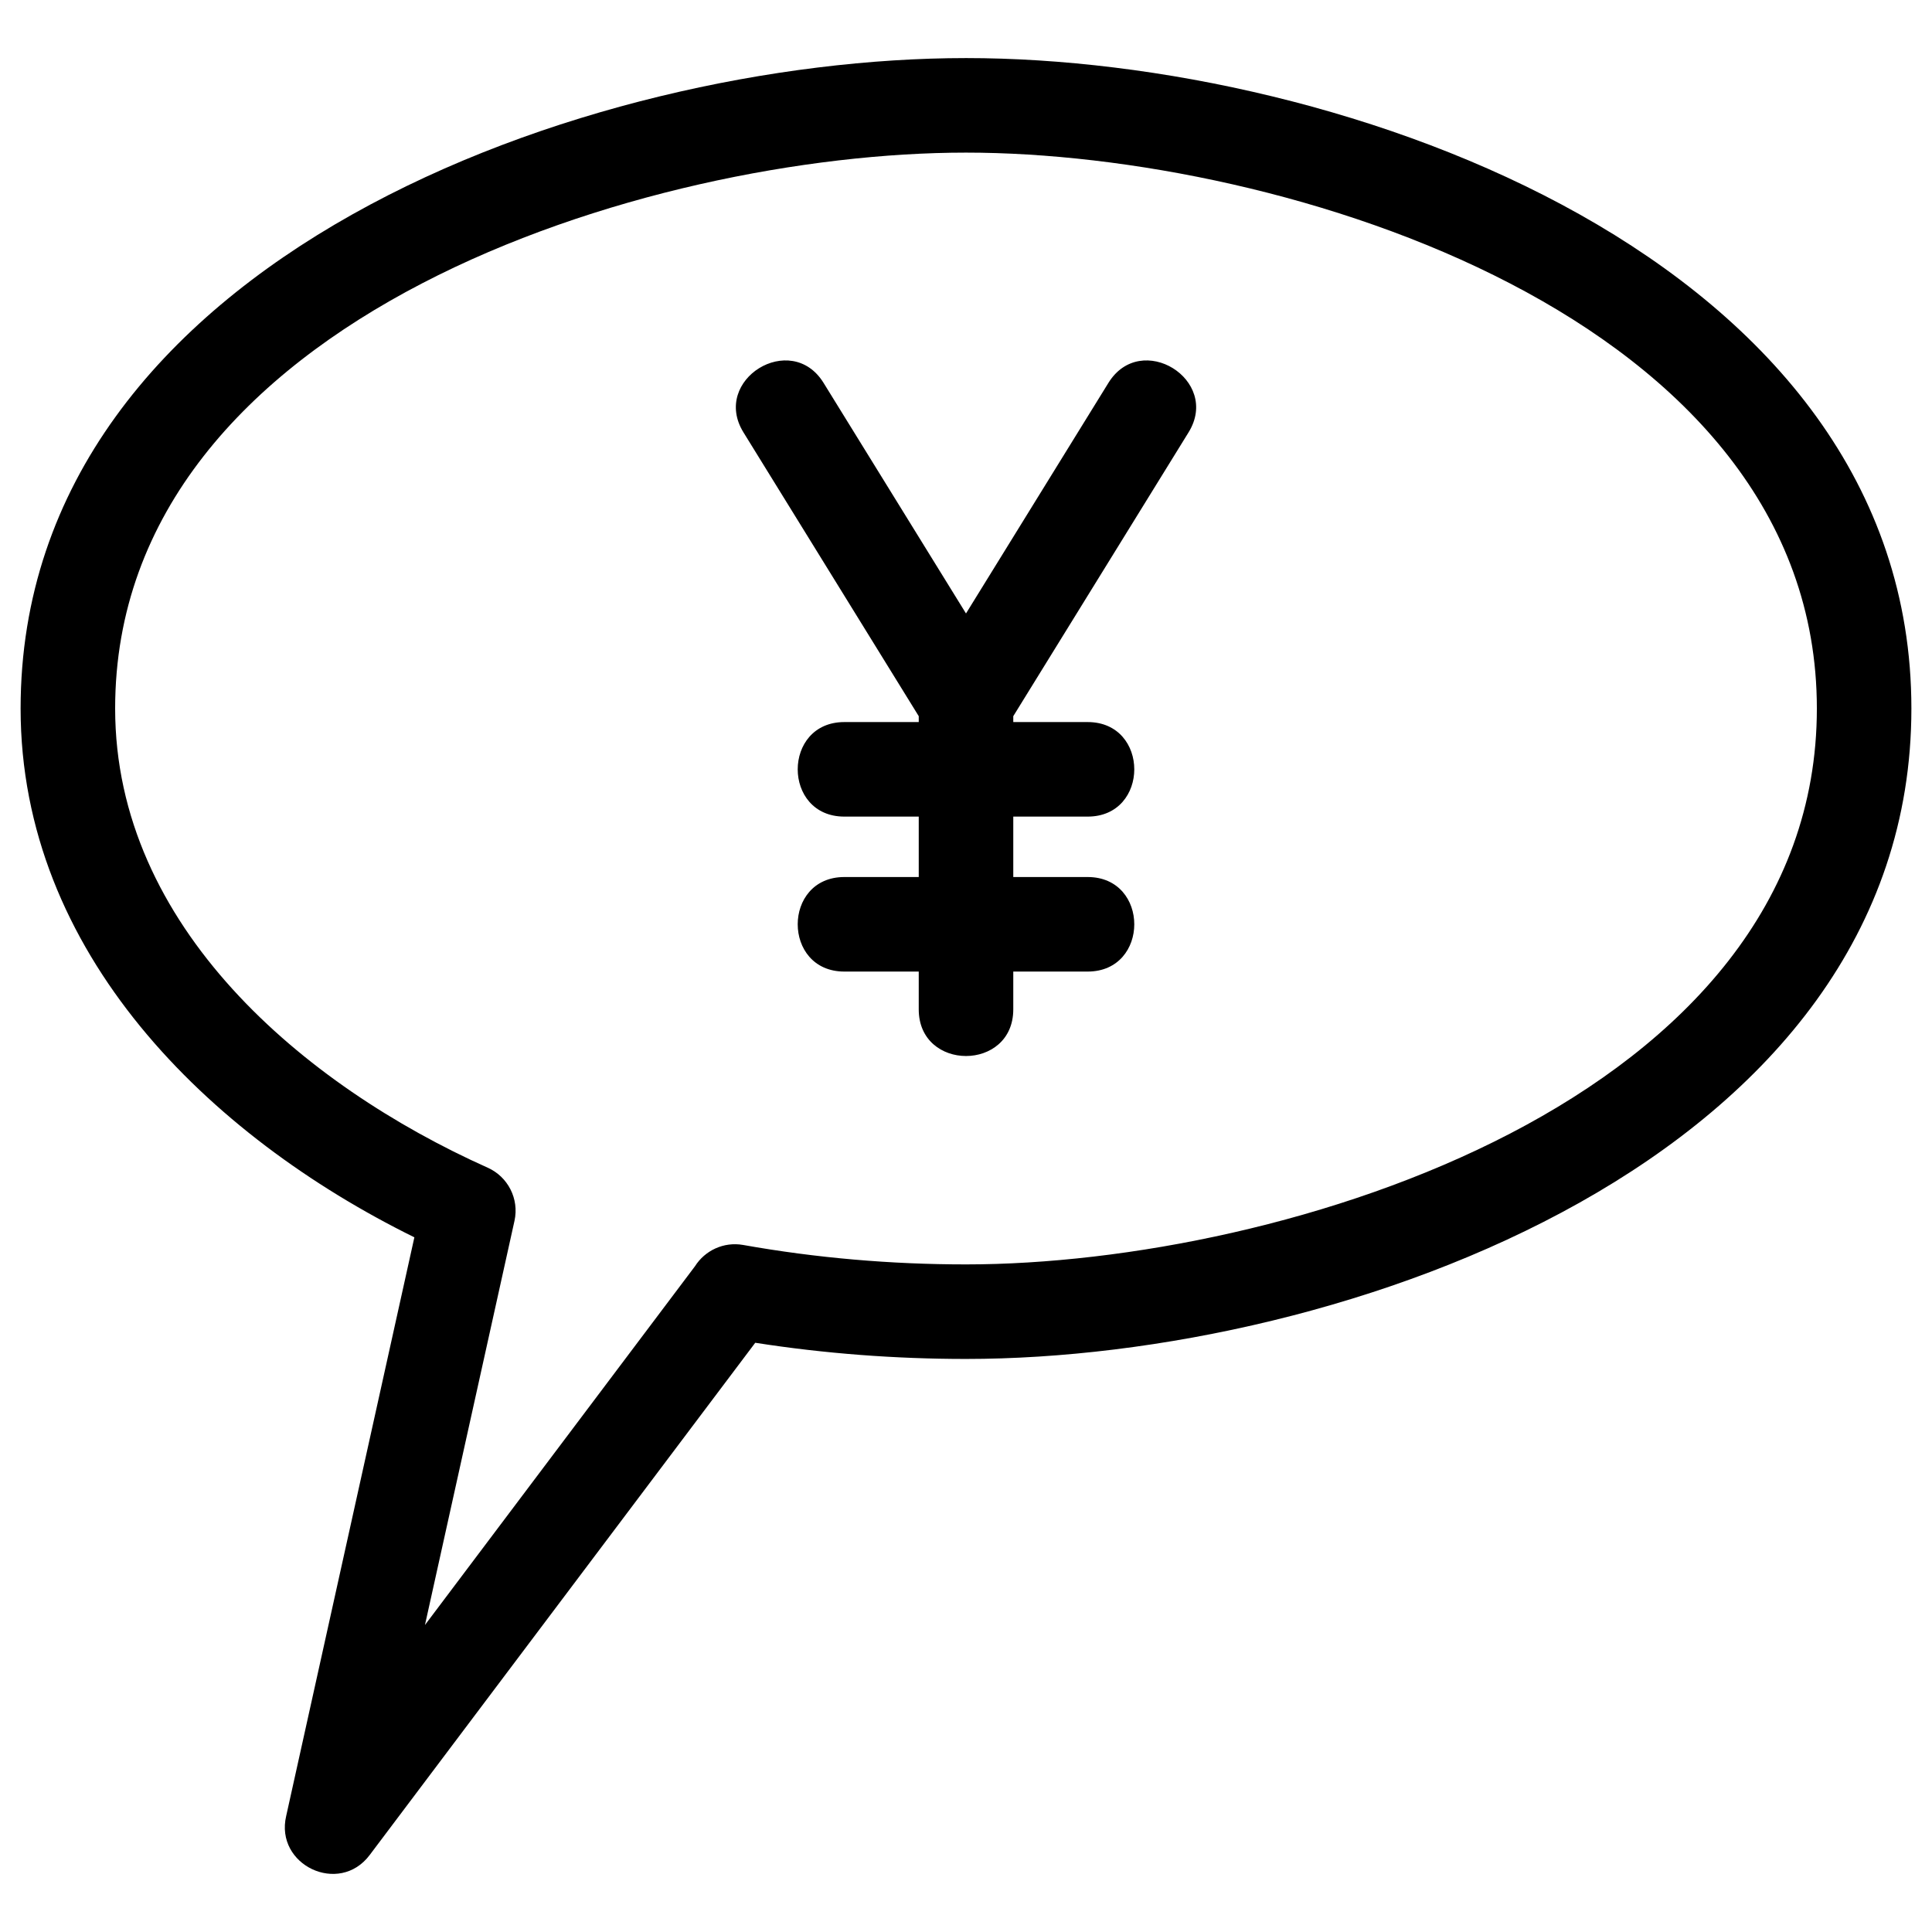<?xml version="1.0" ?>
<!DOCTYPE svg  PUBLIC '-//W3C//DTD SVG 1.1//EN'  'http://www.w3.org/Graphics/SVG/1.1/DTD/svg11.dtd'>
<!-- Uploaded to: SVG Repo, www.svgrepo.com, Generator: SVG Repo Mixer Tools -->
<svg fill="#000000" width="800px" height="800px" viewBox="0 0 846.66 846.66" style="shape-rendering:geometricPrecision; text-rendering:geometricPrecision; image-rendering:optimizeQuality; fill-rule:evenodd; clip-rule:evenodd" version="1.1" xml:space="preserve" xmlns="http://www.w3.org/2000/svg" xmlns:xlink="http://www.w3.org/1999/xlink">
<defs>
<style type="text/css">
   <![CDATA[
    .fil0 {fill:black;fill-rule:nonzero}
   ]]>
  </style>
</defs>
<g id="Layer_x0020_1">
<path class="fil0" d="M423.33 25.45c164.69,0 414.3,87.66 414.3,285.04 0,197.38 -249.61,285.04 -414.3,285.04 -30.9,0 -61.82,-2.33 -92.36,-7.09l-168.96 224.48c-13.4,17.86 -41.66,4.39 -36.59,-17.12l56.17 -253.57c-90.2,-44.45 -172.56,-124.72 -172.56,-231.74 0,-197.38 249.61,-285.04 414.3,-285.04zm-53.31 400.32c-27.25,0 -27.25,-41.43 0,-41.43l32.6 0 0 -26.48 -32.6 0c-27.25,0 -27.25,-41.43 0,-41.43l32.6 0 0 -2.58 -76.81 -124.37c-14.25,-23.06 20.87,-44.75 35.11,-21.68l62.41 101.04 62.41 -101.04c14.24,-23.07 49.36,-1.38 35.12,21.68l-76.81 124.37 0 2.58 32.59 0c27.25,0 27.25,41.43 0,41.43l-32.59 0 0 26.48 32.59 0c27.25,0 27.25,41.43 0,41.43l-32.59 0 0 16.57c0,27.25 -41.43,27.25 -41.43,0l0 -16.57 -32.6 0zm53.31 -358.89c-138.76,0 -372.87,71.74 -372.87,243.61 0,95.63 82.73,165.18 163.27,201.23 8.77,3.91 13.88,13.56 11.73,23.3l-39.23 177.1 118.32 -157.2c4.35,-6.89 12.56,-10.84 21.08,-9.35 32.21,5.74 64.99,8.53 97.7,8.53 138.76,0 372.87,-71.74 372.87,-243.61 0,-171.87 -234.11,-243.61 -372.87,-243.61z"/>
</g>
</svg>